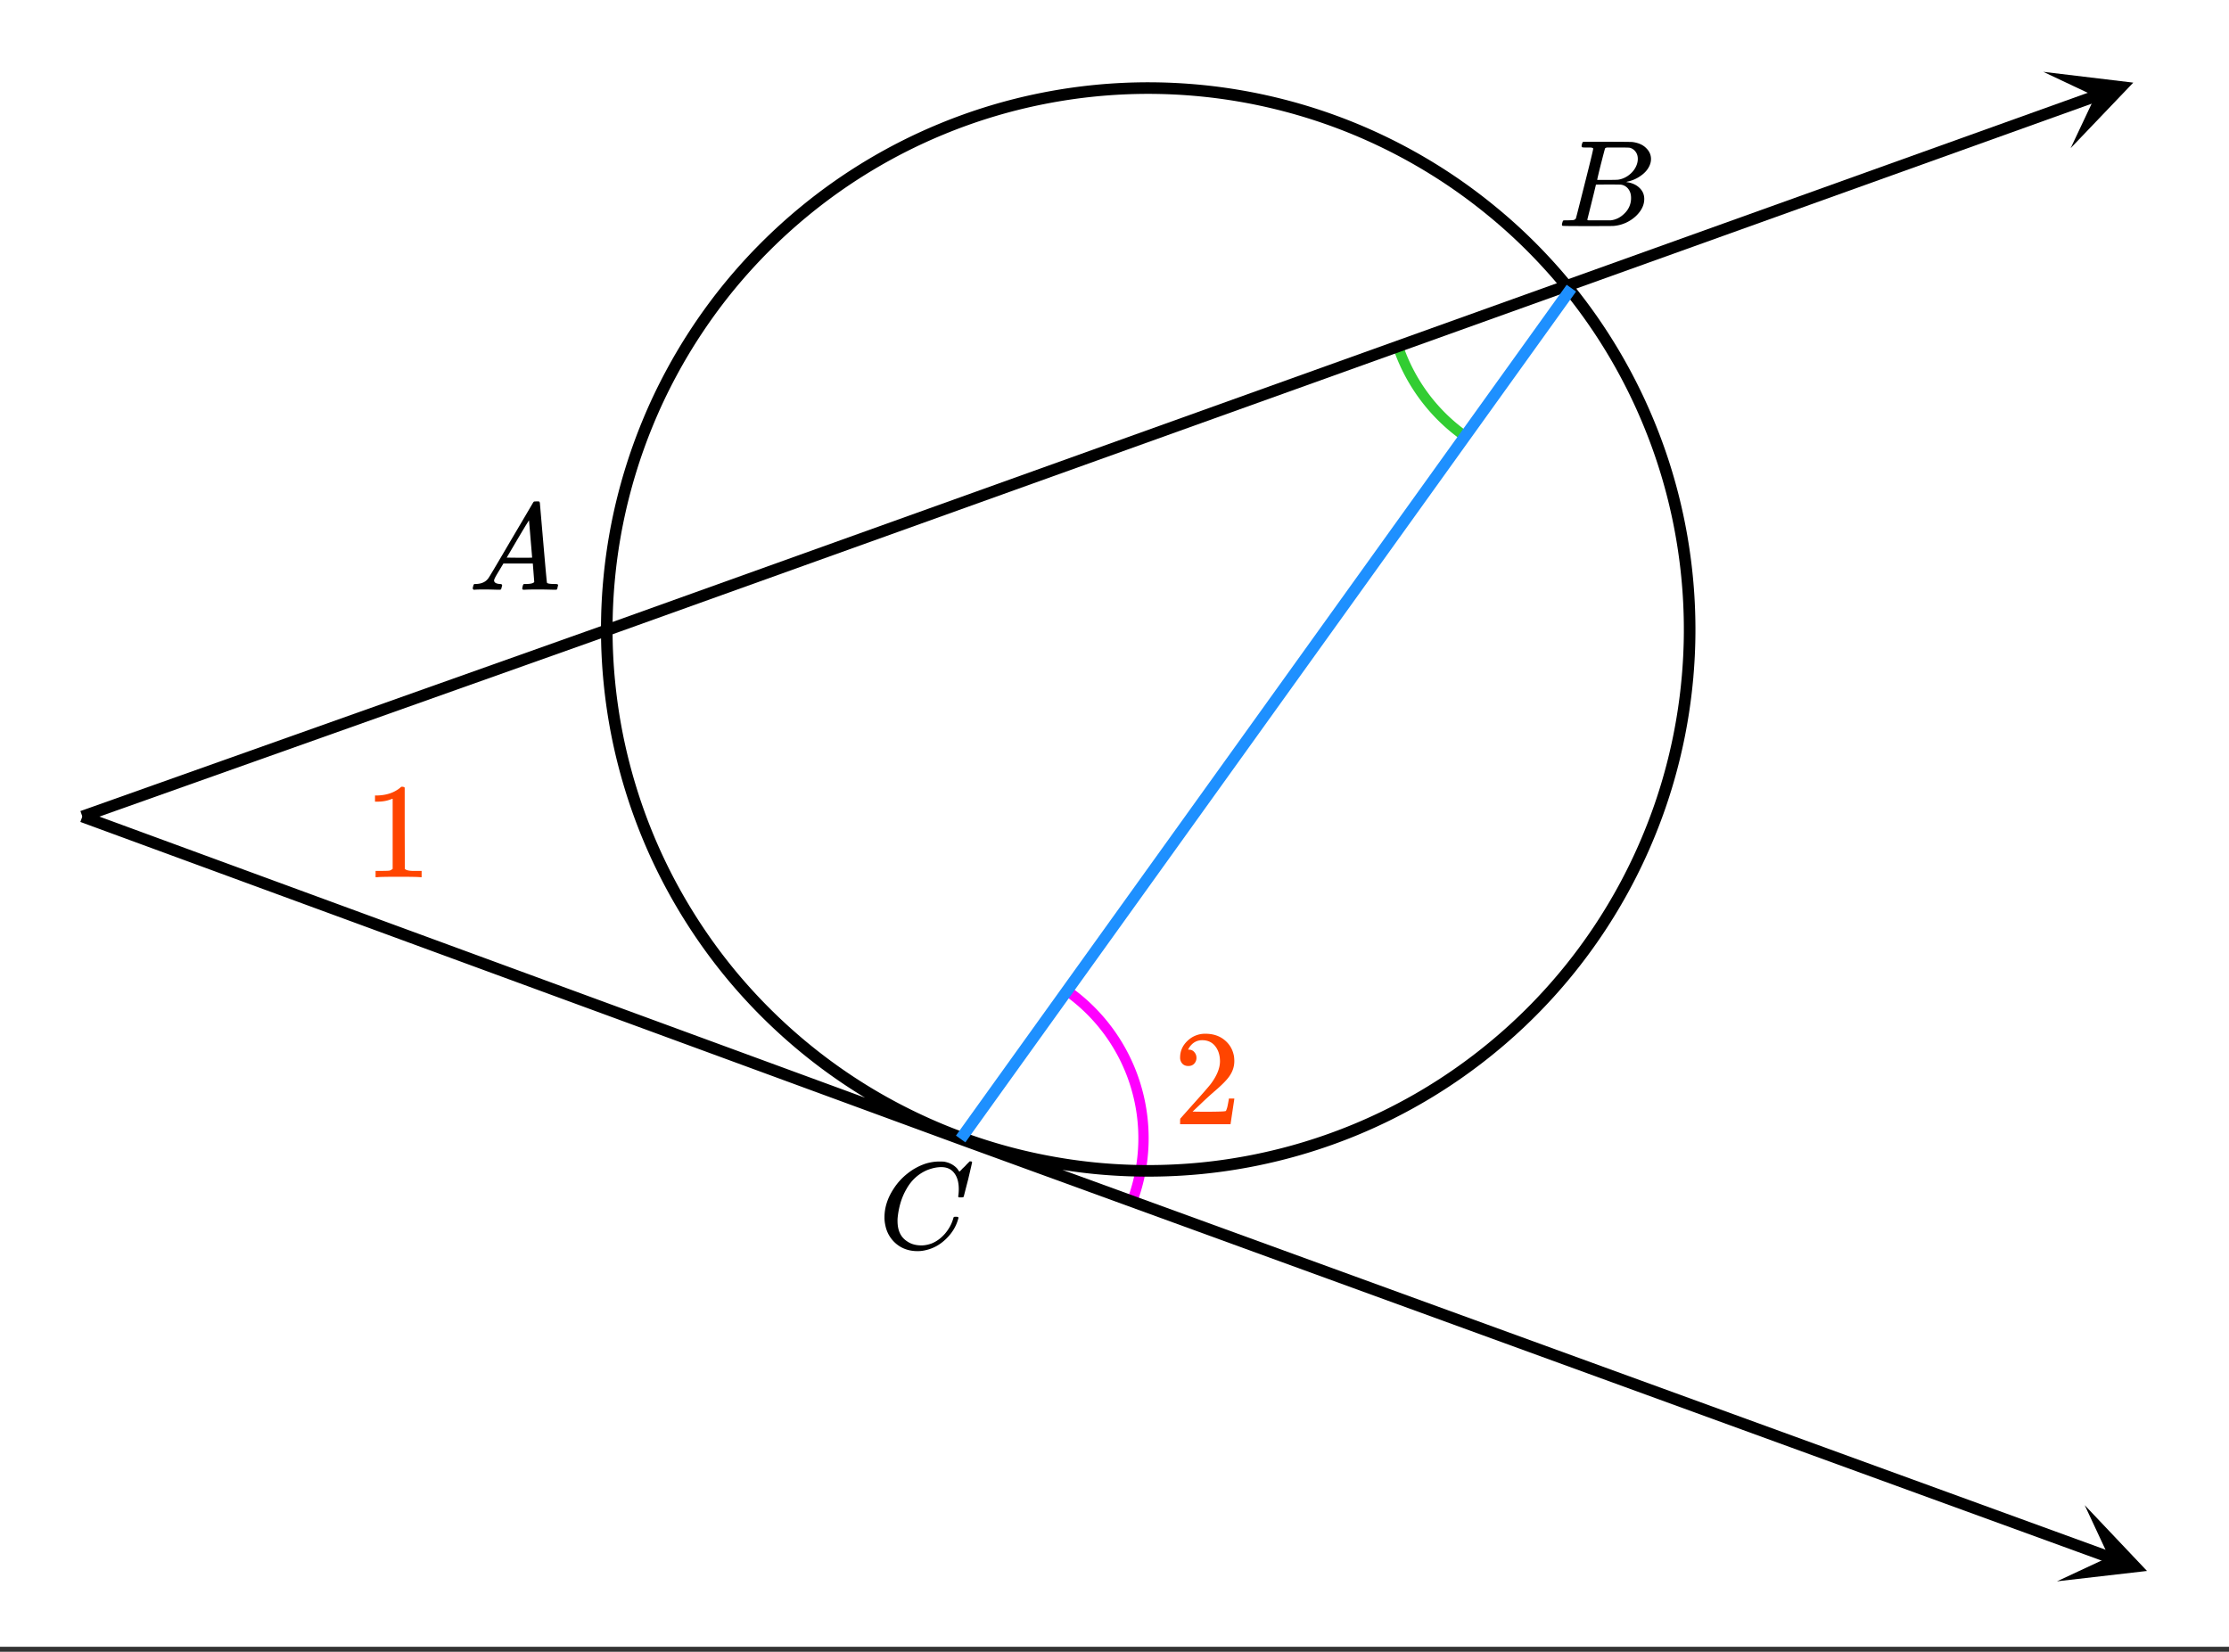 <svg xmlns="http://www.w3.org/2000/svg" xmlns:xlink="http://www.w3.org/1999/xlink" width="323.84" height="240" viewBox="0 0 242.88 180"><rect x="0" y="0" width="242.88" height="180" fill="#333333" stroke="none"/><defs><symbol overflow="visible" id="f"><path d="M.563 0C.5-.063.469-.11.469-.14c0-.04.015-.118.047-.235.03-.113.054-.18.078-.203L.64-.625h.187c.633-.02 1.094-.242 1.375-.672.05-.05.863-1.422 2.438-4.11C6.223-8.093 7.02-9.444 7.03-9.468c.051-.082.094-.129.125-.14.04-.008.145-.016.313-.016h.218a.652.652 0 0 1 .094.125l.375 4.344c.25 2.898.383 4.36.406 4.39.04.094.333.141.876.141.093 0 .16.008.203.016.039 0 .07.011.093.03.02.024.032.056.032.095a.983.983 0 0 1-.047.187.929.929 0 0 1-.063.25C9.633-.016 9.57 0 9.47 0c-.156 0-.422-.004-.797-.016C8.297-.023 8-.03 7.782-.03c-.845 0-1.4.011-1.657.031h-.172a.365.365 0 0 1-.094-.11c0-.019.016-.1.047-.25a.834.834 0 0 1 .078-.218l.063-.047h.266c.476-.008.765-.082.859-.219l-.156-2.015H3.812l-.468.78c-.324.532-.485.825-.485.876a.326.326 0 0 0-.062.187c0 .23.207.36.625.391.164 0 .25.047.25.14a.583.583 0 0 1-.047.188c-.023.125-.047.211-.078.25-.024.031-.078.047-.172.047-.156 0-.402-.004-.734-.016-.325-.007-.575-.015-.75-.015C1.254-.031.848-.02.67 0zm6.375-3.5c0-.094-.06-.79-.172-2.094-.106-1.3-.164-1.957-.172-1.968l-.36.578c-.148.242-.433.718-.859 1.437L4.172-3.5l1.39.016c.915 0 1.375-.004 1.375-.016zm0 0"/></symbol><symbol overflow="visible" id="g"><path d="M3.875-8.453c0-.008-.008-.02-.016-.031a.084.084 0 0 0-.046-.016c-.012-.008-.028-.02-.047-.031a.291.291 0 0 0-.094-.016.392.392 0 0 0-.094-.015H3.11c-.218 0-.351-.004-.39-.016a.126.126 0 0 1-.094-.078c-.023-.031-.016-.114.016-.25.039-.156.082-.242.125-.266 0-.008.578-.015 1.734-.015 2.32 0 3.547.011 3.672.03.625.087 1.11.298 1.453.641.363.344.547.746.547 1.204 0 .312-.086.617-.25.906-.2.367-.516.695-.953.984a3.766 3.766 0 0 1-1.375.578l-.125.047c.593.074 1.066.277 1.422.61.363.335.546.746.546 1.234 0 .648-.292 1.258-.874 1.828a4.026 4.026 0 0 1-2.47 1.11C6.032-.005 5.083 0 3.25 0 1.457 0 .55-.008.531-.031.488-.051.47-.086.47-.141c0-.062.008-.125.031-.187.04-.164.082-.258.125-.281.04-.008.11-.016.203-.016h.094c.238 0 .504-.008.797-.031a.41.41 0 0 0 .265-.172c.02-.031.336-1.274.954-3.735.624-2.457.937-3.753.937-3.89zm4.86 1.14c0-.312-.079-.57-.235-.78a1.131 1.131 0 0 0-.625-.438c-.063-.02-.48-.031-1.25-.031H5.422c-.125.011-.211.042-.25.093-.024.043-.172.61-.453 1.703-.274 1.094-.407 1.672-.407 1.735h1.079c.726 0 1.144-.008 1.25-.032A2.49 2.49 0 0 0 7.687-5.5c.32-.227.579-.504.766-.828.188-.332.281-.66.281-.984zM8-3.077c0-.395-.105-.723-.313-.985a1.208 1.208 0 0 0-.796-.453c-.055-.007-.43-.015-1.125-.015-1.055 0-1.586.008-1.594.015 0 .012-.078.34-.234.985-.157.636-.313 1.265-.47 1.89l-.234.938c0 .043.051.07.157.078h2.375c.582-.063 1.097-.32 1.546-.781A2.279 2.279 0 0 0 8-3.078zm0 0"/></symbol><symbol overflow="visible" id="h"><path d="M8.766-6.469c0-.75-.168-1.332-.5-1.75-.325-.426-.793-.64-1.407-.64-.48 0-.996.109-1.546.328-.97.418-1.727 1.117-2.266 2.094-.5.867-.813 1.886-.938 3.062a2.994 2.994 0 0 0-.015.39c0 1.024.344 1.758 1.031 2.204.426.304.953.453 1.578.453.344 0 .719-.07 1.125-.219.531-.219 1.008-.57 1.438-1.062.425-.5.722-1.04.89-1.625.031-.114.055-.176.078-.188.032-.02.102-.031.22-.031.187 0 .28.039.28.11 0 .011-.011.054-.03.124-.22.805-.653 1.524-1.298 2.156-.648.637-1.37 1.047-2.172 1.235a3.682 3.682 0 0 1-.937.125C3.367.297 2.586.03 1.953-.5A3.48 3.48 0 0 1 .766-2.516a3.733 3.733 0 0 1-.094-.875c0-1.07.336-2.117 1.015-3.14a6.647 6.647 0 0 1 1.485-1.625A6.373 6.373 0 0 1 5.14-9.234a5.191 5.191 0 0 1 1.453-.235c.32 0 .508.008.562.016.54.086.992.308 1.36.672.02.011.054.054.109.125.05.074.098.14.14.203.04.055.067.078.079.078.02 0 .14-.117.36-.36a3.545 3.545 0 0 0 .406-.406l.14-.14.203-.203h.078c.125 0 .188.03.188.093 0 .032-.14.649-.422 1.844-.324 1.25-.485 1.883-.485 1.89-.023.044-.046.071-.078.079A.858.858 0 0 1 9-5.562h-.219a.671.671 0 0 1-.078-.079c0-.007.008-.086.031-.234.02-.176.032-.375.032-.594zm0 0"/></symbol><symbol overflow="visible" id="i"><path d="M6.156 0c-.168-.031-.953-.047-2.36-.047-1.374 0-2.148.016-2.312.047h-.187v-.688h.39c.57 0 .942-.007 1.11-.03.082-.009.203-.071.36-.188v-7.64a.55.55 0 0 0-.126.03c-.449.188-.953.282-1.515.282h-.282v-.672h.282c.82-.031 1.507-.219 2.062-.563.176-.101.332-.219.469-.344.008-.03.062-.046.156-.046.102 0 .192.03.266.093v4.422l.015 4.438c.145.148.461.219.954.219h.875V0zm0 0"/></symbol><symbol overflow="visible" id="j"><path d="M1.625-6.344c-.273 0-.492-.086-.656-.265a.952.952 0 0 1-.235-.657c0-.707.27-1.316.813-1.828a2.734 2.734 0 0 1 1.937-.765c.844 0 1.54.23 2.094.687.563.461.906 1.059 1.031 1.797.02.18.032.344.032.5 0 .574-.172 1.11-.516 1.61-.273.417-.828.984-1.672 1.702a41.73 41.73 0 0 0-1.484 1.36l-.875.828 1.125.016c1.55 0 2.379-.024 2.484-.079.031-.007.078-.113.14-.312.04-.102.11-.438.204-1v-.047h.594v.047L6.234-.047V0h-5.5v-.281c0-.196.008-.313.032-.344l1.25-1.406c1.07-1.188 1.757-1.973 2.062-2.36.664-.894 1-1.718 1-2.468 0-.657-.172-1.204-.516-1.641-.343-.438-.82-.656-1.421-.656-.575 0-1.04.258-1.391.765a3.271 3.271 0 0 1-.094.157.442.442 0 0 0-.047.093c0 .012.024.016.079.016.25 0 .445.09.593.266.156.18.235.386.235.625a.91.91 0 0 1-.25.64c-.157.168-.371.25-.641.25zm0 0"/></symbol><clipPath id="a"><path d="M0 0h242.879v179.445H0zm0 0"/></clipPath><clipPath id="b"><path d="M224 164h10v9h-10zm0 0"/></clipPath><clipPath id="c"><path d="M227.156 164.02l49.016 17.851-17.848 49.016-49.015-17.852zm0 0"/></clipPath><clipPath id="d"><path d="M222 7h11v10h-11zm0 0"/></clipPath><clipPath id="e"><path d="M222.645 7.828l49.101-17.613 17.613 49.097-49.101 17.618zm0 0"/></clipPath></defs><g clip-path="url(#a)" fill="#fff"><path d="M0 0h242.88v180H0z"/><path d="M0 0h242.88v180H0z"/></g><path d="M152.426 38.031a19.668 19.668 0 0 0 7.117 9.446" fill="none" stroke-width="1.122" stroke-linecap="round" stroke-linejoin="round" stroke="#32cd32"/><path d="M123.414 130.758a19.662 19.662 0 0 0-7.059-22.735" fill="none" stroke-width="1.122" stroke-linecap="round" stroke-linejoin="round" stroke="#f0f"/><path d="M184.11 68.594c0 1.933-.094 3.86-.286 5.785a58.99 58.99 0 0 1-2.254 11.344 58.75 58.75 0 0 1-1.953 5.449 58.692 58.692 0 0 1-5.45 10.2 59.658 59.658 0 0 1-3.448 4.651 58.635 58.635 0 0 1-8.18 8.176 58.864 58.864 0 0 1-14.848 8.903 59.535 59.535 0 0 1-5.453 1.949 59.18 59.18 0 0 1-11.34 2.258 59.624 59.624 0 0 1-11.566 0 59 59 0 0 1-5.727-.852 57.866 57.866 0 0 1-5.617-1.406 59.878 59.878 0 0 1-5.449-1.95 59.834 59.834 0 0 1-5.234-2.476 58.607 58.607 0 0 1-9.618-6.426 59.392 59.392 0 0 1-8.18-8.176 59.61 59.61 0 0 1-6.421-9.617 58.722 58.722 0 0 1-4.426-10.684 59.338 59.338 0 0 1-1.41-5.617 58.989 58.989 0 0 1-.848-5.726 58.415 58.415 0 0 1-.285-5.785c0-1.93.094-3.86.285-5.782.188-1.921.473-3.832.848-5.726a59.338 59.338 0 0 1 3.36-11.066 57.659 57.659 0 0 1 2.476-5.235 58.54 58.54 0 0 1 2.976-4.965 58.88 58.88 0 0 1 3.446-4.652 59.447 59.447 0 0 1 8.18-8.176 58.865 58.865 0 0 1 14.851-8.902 58.722 58.722 0 0 1 11.066-3.356 59.001 59.001 0 0 1 11.508-1.136c1.934 0 3.86.097 5.785.285a59.18 59.18 0 0 1 16.793 4.207 59.245 59.245 0 0 1 10.2 5.453 58.864 58.864 0 0 1 4.648 3.45 57.76 57.76 0 0 1 4.293 3.886 58.928 58.928 0 0 1 12.785 19.14 58.75 58.75 0 0 1 1.953 5.45 58.99 58.99 0 0 1 2.254 11.344c.192 1.921.285 3.851.285 5.78zm0 0M8.973 88.977l95.703 35.14M104.676 124.117l125.203 45.594" fill="none" stroke-width="1.262" stroke="#000"/><g clip-path="url(#b)"><g clip-path="url(#c)"><path d="M227.156 164.02l6.79 7.171-9.813 1.13 5.664-2.641zm0 0"/></g></g><path d="M8.973 88.977l56.824-20.188M65.797 68.789l162.578-58.324" fill="none" stroke-width="1.262" stroke="#000"/><g clip-path="url(#d)"><g clip-path="url(#e)"><path d="M222.645 7.828l9.804 1.176-6.82 7.137 2.664-5.649zm0 0"/></g></g><path d="M171.223 31.402l-66.547 92.715" fill="none" stroke-width="1.262" stroke="#1e90ff"/><use xlink:href="#f" x="51.042" y="64.264"/><use xlink:href="#g" x="169.726" y="24.636"/><use xlink:href="#h" x="95.705" y="136.043"/><use xlink:href="#i" x="39.628" y="95.592" fill="#ff4500"/><use xlink:href="#j" x="127.855" y="122.509" fill="#ff4500"/></svg>